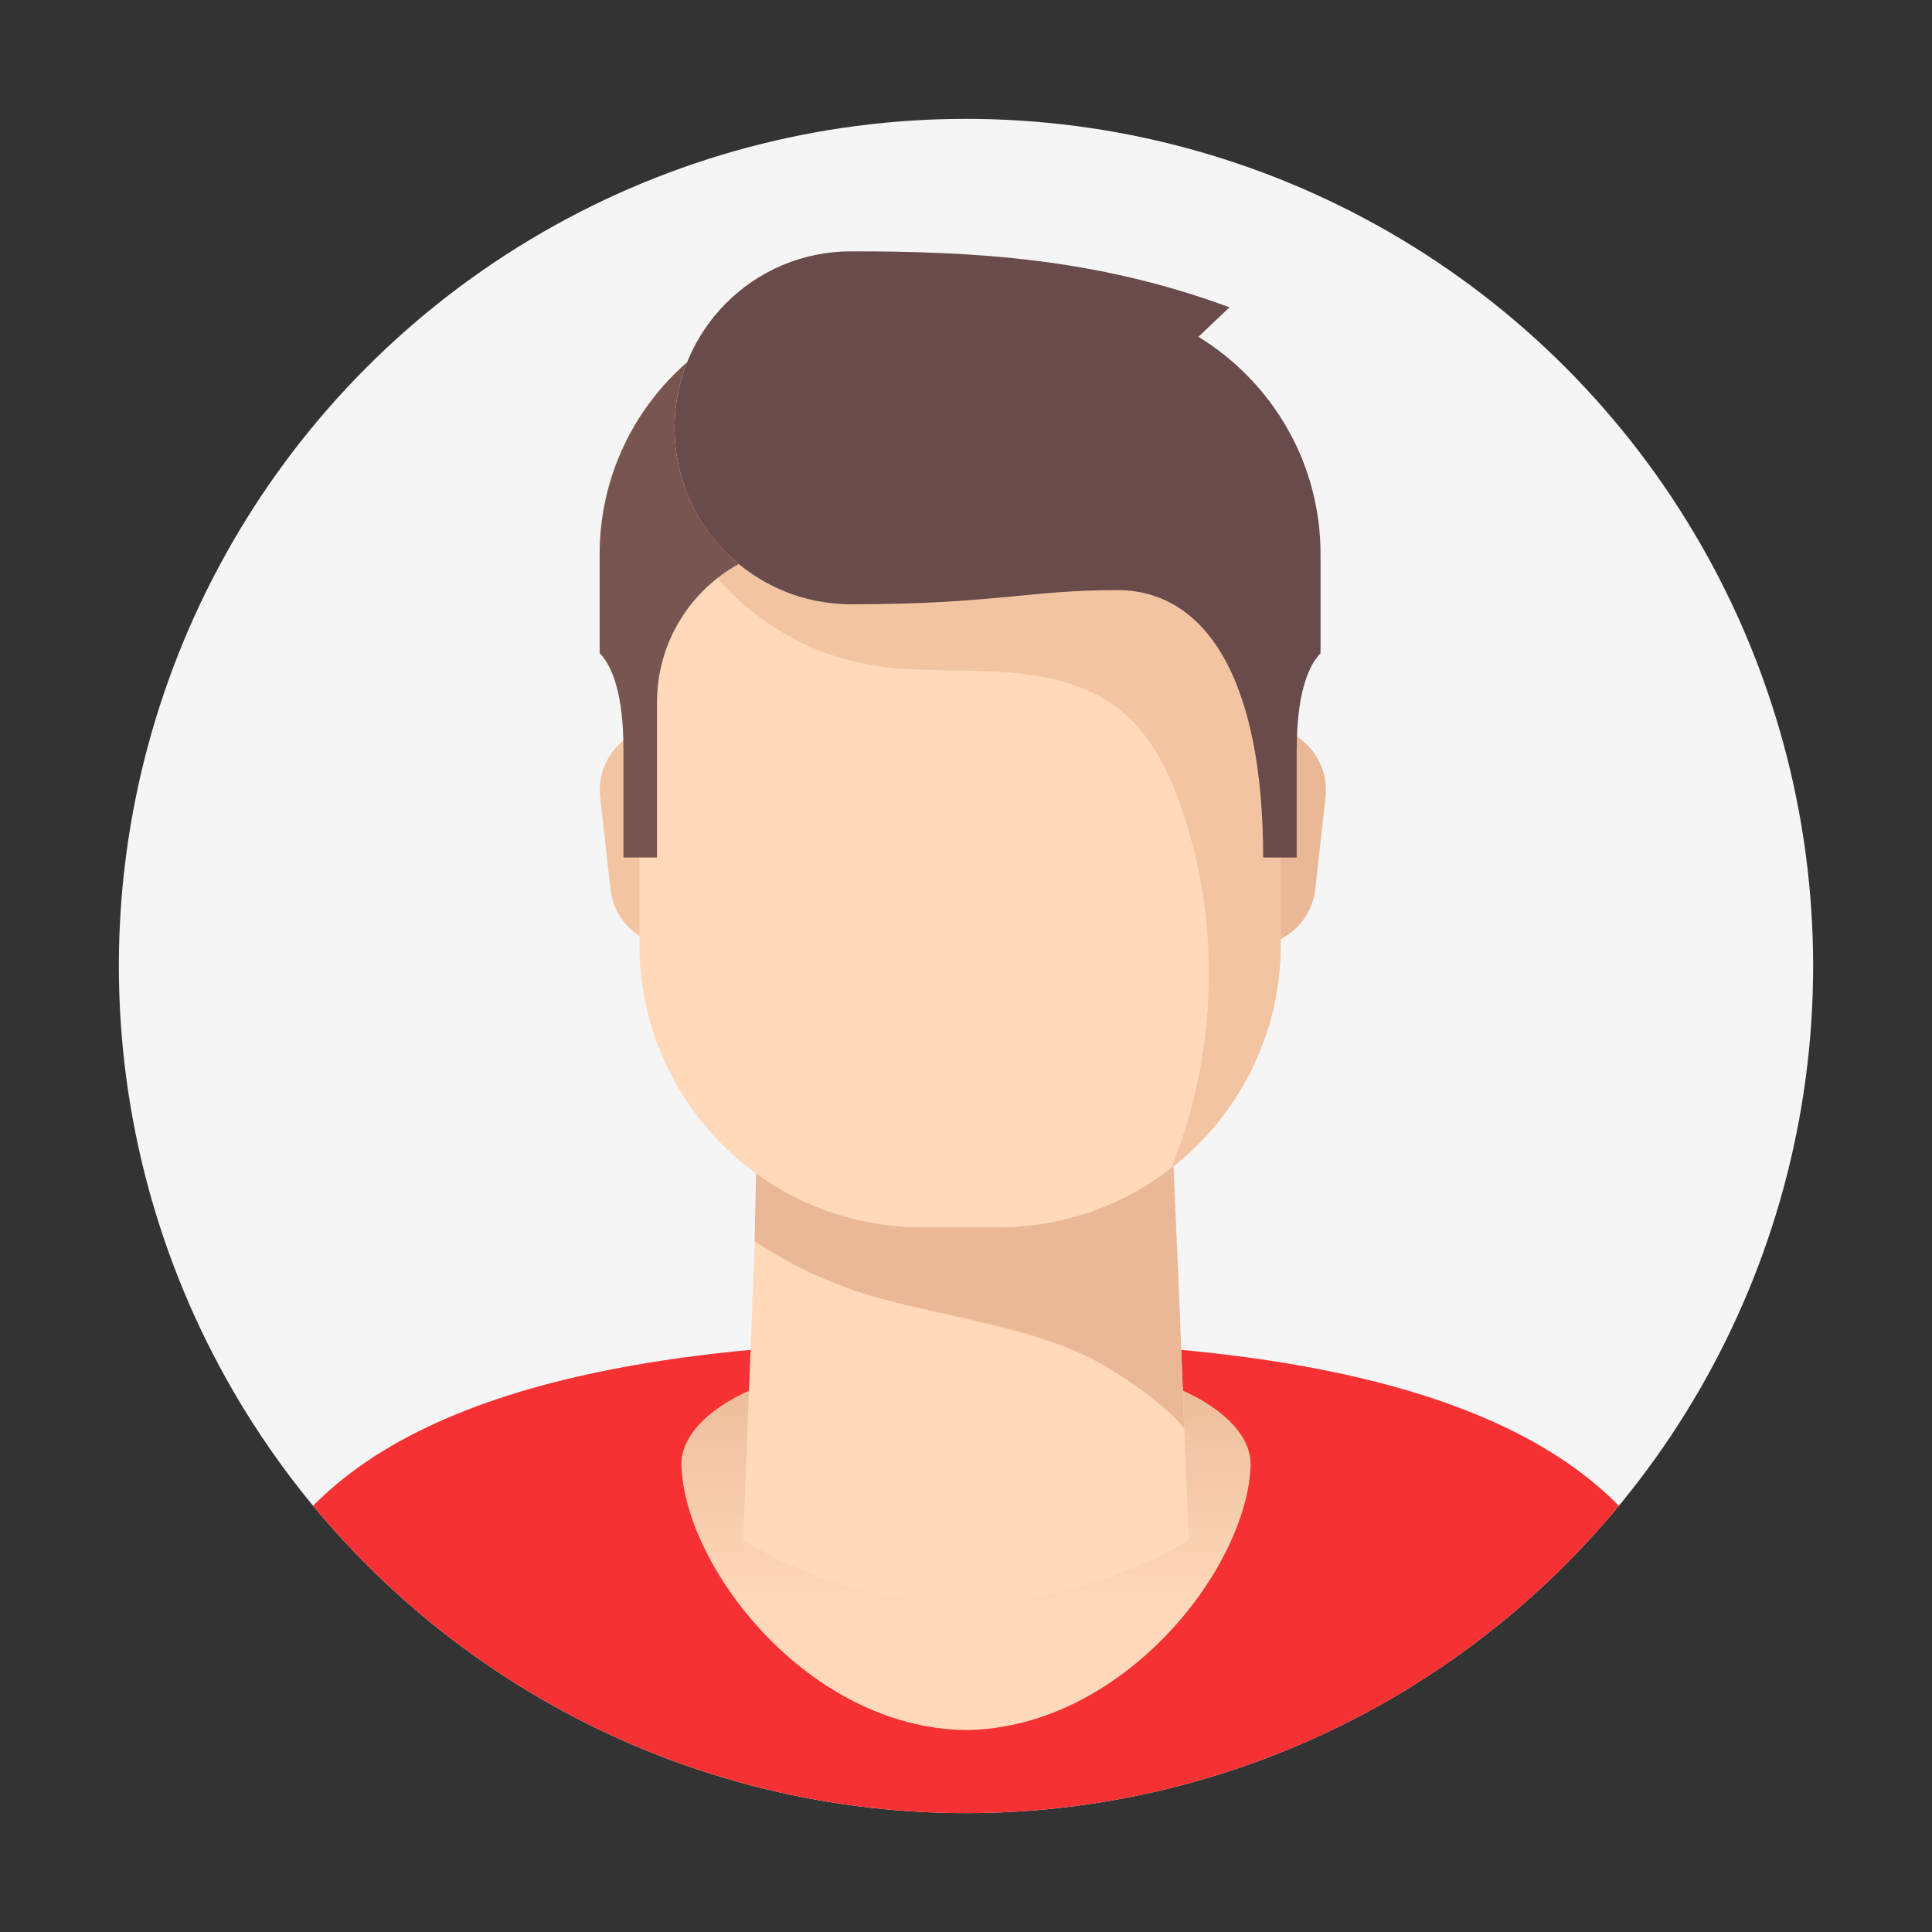 <?xml version="1.0" encoding="utf-8"?>
<!-- Generator: Adobe Illustrator 23.1.0, SVG Export Plug-In . SVG Version: 6.00 Build 0)  -->
<svg version="1.1" id="图层_1" xmlns="http://www.w3.org/2000/svg" xmlns:xlink="http://www.w3.org/1999/xlink" x="0px" y="0px"
	 viewBox="0 0 1024 1024" style="enable-background:new 0 0 1024 1024;" xml:space="preserve">
<rect x="0" y="0" width="1024" height="1024" fill="#333333" stroke="none"/>
<style type="text/css">
	.st0{fill:#F5F5F5;}
	.st1{clip-path:url(#SVGID_1_);}
	.st2{fill:#F63134;}
	.st3{fill:url(#SVGID_2_);}
	.st4{fill:#FFD9BA;}
	.st5{opacity:0.57;fill:#EAB896;enable-background:new    ;}
	.st6{fill:#EAB896;}
	.st7{fill:#F2C4A2;}
	.st8{fill:#694B4B;}
	.st9{fill:#785550;}
</style>
<g>
	<circle class="st0" cx="512" cy="512" r="449"/>
	<g>
		<g>
			<defs>
				<circle id="SVGID_4_" cx="512" cy="512" r="449"/>
			</defs>
			<clipPath id="SVGID_1_">
				<use xlink:href="#SVGID_4_"  style="overflow:visible;"/>
			</clipPath>
			<g class="st1">
				<path class="st2" d="M878.01,823.02c-6.96,11.55-14.43,22.75-22.45,33.55c-76.48,103.27-198.37,170.82-336.2,173.19
					c-2.47,0.05-4.89,0.05-7.37,0.05c-2.47,0-4.89,0-7.37-0.05c-137.83-2.37-259.71-69.92-336.2-173.19
					c-8.02-10.8-15.49-22-22.45-33.55C201.48,736.7,344.41,710.57,512,710.57C679.54,710.62,822.52,736.7,878.01,823.02z"/>
				
					<linearGradient id="SVGID_2_" gradientUnits="userSpaceOnUse" x1="511.999" y1="172.089" x2="511.999" y2="315.398" gradientTransform="matrix(1 0 0 -1 0 1026)">
					<stop  offset="0" style="stop-color:#FFD9BA"/>
					<stop  offset="1" style="stop-color:#EAB896"/>
				</linearGradient>
				<path class="st3" d="M512,720.61c-100.55-4.54-151.7,27.95-150.84,55.95C362.77,830.74,428.41,916,512,916.96
					c83.59-1.01,149.23-86.22,150.84-140.4C663.65,748.56,612.5,716.02,512,720.61z"/>
				<path class="st4" d="M630.05,816.16c0,0-52.62,33.6-118.56,33.6c-68.71,0-117.6-33.6-117.6-33.6l7.67-196.85l110.33,5.95
					l110.38-5.95L630.05,816.16z"/>
				<path class="st5" d="M622.03,603.97v130.16c0,4.69-1.31,9.28-3.78,13.62C602,731,580.16,719.4,557.66,711.58
					c-28.35-9.89-58.27-14.58-87.28-22.45c-2.42-0.66-4.84-1.31-7.26-2.07c-9.38-2.72-18.67-5.9-27.65-9.74
					c-9.74-4.09-19.17-8.98-27.95-14.88c-2.22-1.51-4.34-3.03-6.46-4.64v-53.88h220.97V603.97z"/>
				<path class="st6" d="M659.62,501.25L659.62,501.25l12.97-116.19l0,0c18.62,2.07,32.04,18.87,29.97,37.48l-5.45,48.73
					C695.03,489.9,678.23,503.32,659.62,501.25z"/>
				<path class="st6" d="M400.71,621.93l-0.76,35.97c0,0,29.56,20.48,67.9,30.62c38.34,10.14,84.91,15.54,118.2,35.72
					c33.3,20.23,41.62,32.94,41.62,32.94l-2.57-66.64l-3.33-73.5l-215.22,2.83L400.71,621.93z"/>
				<path class="st7" d="M361.06,501.25L361.06,501.25l-12.97-116.19l0,0c-18.62,2.07-32.04,18.87-29.97,37.48l5.45,48.73
					C325.64,489.9,342.39,503.32,361.06,501.25z"/>
				<path class="st4" d="M678.79,305.36V500.7c0,48.08-22.65,90.91-57.87,118.3c-25.38,19.78-57.31,31.53-91.97,31.53h-40.21
					c-82.74,0-149.83-67.1-149.83-149.83V258.39H540.1c33.75,2.57,68.41,5.45,98.93,20.08
					C653.51,285.38,666.63,294.76,678.79,305.36z"/>
				<path class="st7" d="M678.79,305.36V500.7c0,48.08-22.65,90.91-57.87,118.3c24.17-60.34,26.59-129.4,5.25-190.85
					c-6.76-19.47-16.24-38.85-32.34-51.76c-17.96-14.48-41.97-19.12-65.03-20.38c-23.06-1.26-46.36,0.3-69.07-3.88
					c-43.89-8.02-83.04-38.64-101.4-79.26c23-7.42,46.41-11.96,70.07-14.43h111.7c33.75,2.57,68.41,5.45,98.93,20.08
					C653.51,285.38,666.63,294.76,678.79,305.36z"/>
				<path class="st8" d="M687.31,396.92c0-26.54,5.15-43.13,12.61-50.7v-52.47c0-48.78-25.93-91.52-64.73-115.23l16.45-15.64
					c-70.63-26.13-135.25-29.66-200.59-29.66c-51.66,0-93.53,41.87-93.53,93.53s41.87,93.53,93.53,93.53
					c75.42,0,94.29-7.52,141.01-7.52c46.77,0,77.44,46.72,77.44,141.71c0,0.05,9.28,0.05,9.28,0.05h8.48v-57.61H687.31z"/>
				<path class="st9" d="M357.52,226.71c0-12.31,2.37-24.01,6.71-34.76c-28.4,24.72-46.41,61.14-46.41,101.76v52.47
					c7.52,7.57,12.61,24.11,12.61,50.7v57.61h17.81v-82.33c0-31.58,17.51-59.03,43.34-73.25
					C370.79,281.75,357.52,255.77,357.52,226.71z"/>
			</g>
		</g>
	</g>
</g>
</svg>
